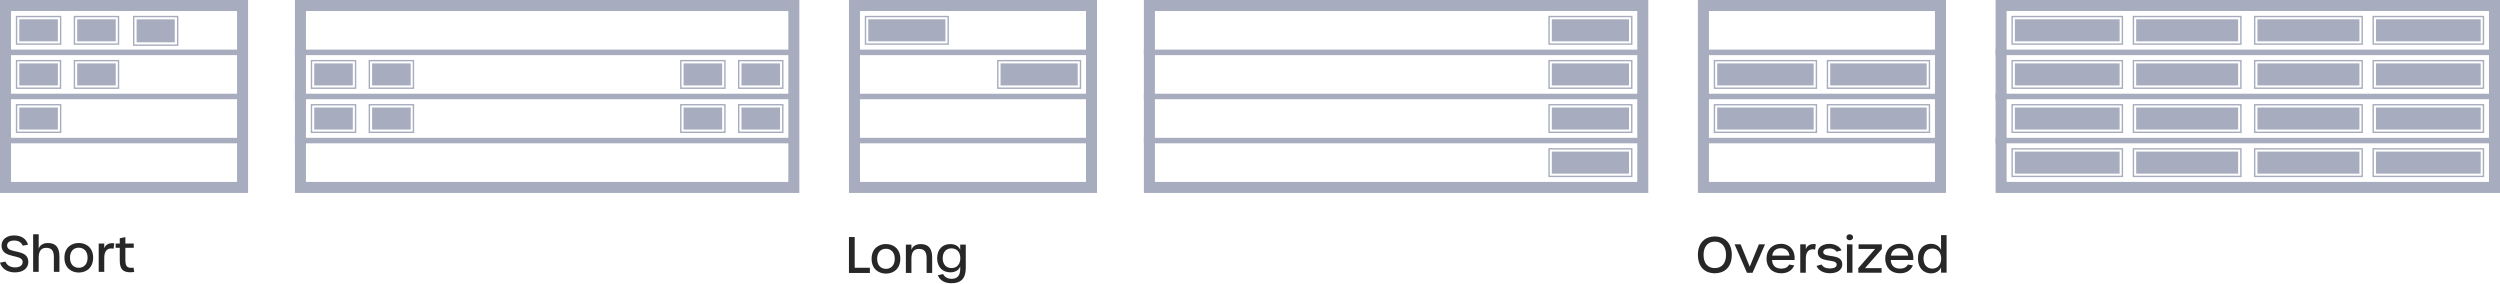 <svg width="907" height="103" viewBox="0 0 907 103" fill="none" xmlns="http://www.w3.org/2000/svg">
<path d="M345.163 102.758C342.751 102.758 340.951 101.714 340.249 99.878L342.157 99.41C342.661 100.472 343.777 101.156 345.181 101.156C347.215 101.156 348.367 100.148 348.367 97.574V96.674C347.791 98.204 346.333 98.798 344.731 98.798C342.157 98.798 339.997 97.088 339.997 93.668C339.997 90.266 342.157 88.556 344.713 88.556C346.333 88.556 347.791 89.15 348.367 90.698V88.736H350.383V97.25C350.383 101.102 348.565 102.758 345.163 102.758ZM345.217 97.25C347.125 97.25 348.403 95.9 348.403 93.668C348.403 91.454 347.125 90.104 345.199 90.104C343.291 90.104 342.013 91.454 342.013 93.668C342.013 95.918 343.291 97.25 345.217 97.25Z" fill="#272727"/>
<path d="M328.65 99.032V88.736H330.666V90.608C331.134 89.33 332.304 88.556 334.032 88.556C336.876 88.556 338.19 90.194 338.19 93.452V99.032H336.174V93.614C336.174 91.364 335.31 90.302 333.402 90.302C331.458 90.302 330.666 91.58 330.666 93.848V99.032H328.65Z" fill="#272727"/>
<path d="M321.434 99.266C318.788 99.266 316.214 97.628 316.214 93.884C316.214 90.176 318.788 88.538 321.416 88.538C324.044 88.538 326.636 90.176 326.636 93.884C326.636 97.628 324.062 99.266 321.434 99.266ZM321.434 97.538C323.342 97.538 324.62 96.152 324.62 93.884C324.62 91.634 323.324 90.248 321.416 90.248C319.508 90.248 318.23 91.616 318.23 93.884C318.23 96.17 319.508 97.538 321.434 97.538Z" fill="#272727"/>
<path d="M308 99.032V86H310.088V97.142H315.596V99.032H308Z" fill="#272727"/>
<path d="M47.302 98.788C44.656 98.788 43.45 97.69 43.45 94.54V89.914H41.956V88.348H43.45V86.458L45.484 86.026V88.348H48.526V89.914H45.484V94.306C45.484 96.43 46.042 97.168 47.608 97.168C47.806 97.168 48.04 97.132 48.436 97.078L48.706 98.644C48.31 98.734 47.734 98.788 47.302 98.788Z" fill="#272727"/>
<path d="M35.807 98.644V88.348H37.823V90.076C38.219 88.978 39.299 87.97 41.441 88.276L41.225 90.22C38.921 89.788 37.823 91.03 37.823 93.55V98.644H35.807Z" fill="#272727"/>
<path d="M28.591 98.878C25.945 98.878 23.371 97.24 23.371 93.496C23.371 89.788 25.945 88.15 28.573 88.15C31.201 88.15 33.793 89.788 33.793 93.496C33.793 97.24 31.219 98.878 28.591 98.878ZM28.591 97.15C30.499 97.15 31.777 95.764 31.777 93.496C31.777 91.246 30.481 89.86 28.573 89.86C26.665 89.86 25.387 91.228 25.387 93.496C25.387 95.782 26.665 97.15 28.591 97.15Z" fill="#272727"/>
<path d="M12.023 98.644V85H14.039V90.22C14.453 89.014 15.569 88.168 17.405 88.168C20.123 88.168 21.563 89.644 21.563 93.064V98.644H19.547V93.226C19.547 90.922 18.683 89.914 16.775 89.914C14.885 89.914 14.039 91.138 14.039 93.46V98.644H12.023Z" fill="#272727"/>
<path d="M5.418 98.824C2.7 98.824 0.666 97.528 0 95.296L1.962 94.9C2.502 96.25 3.744 97.006 5.4 97.006C7.2 97.006 8.226 96.286 8.226 95.044C8.226 91.966 0.558 94.108 0.558 89.086C0.558 86.908 2.394 85.414 5.076 85.414C7.722 85.414 9.504 86.584 10.17 88.762L8.262 89.14C7.704 87.898 6.696 87.268 5.13 87.268C3.51 87.268 2.574 87.952 2.574 89.086C2.574 92.326 10.278 89.95 10.278 95.044C10.278 97.33 8.37 98.824 5.418 98.824Z" fill="#272727"/>
<path d="M22 38H6V48H22V38Z" stroke="#A7ADBE" stroke-width="0.51"/>
<path d="M21 39H7V47H21V39Z" fill="#A7ADBE"/>
<path d="M21.953 22H6V32H21.953V22Z" stroke="#A7ADBE" stroke-width="0.51"/>
<path d="M21 23H7V31H21V23Z" fill="#A7ADBE"/>
<path d="M43 22H27V32H43V22Z" stroke="#A7ADBE" stroke-width="0.51"/>
<path d="M42 23H28V31H42V23Z" fill="#A7ADBE"/>
<path d="M22 6H6V16H22V6Z" stroke="#A7ADBE" stroke-width="0.51"/>
<path d="M21 7H7V15H21V7Z" fill="#A7ADBE"/>
<path d="M43 6H27V16H43V6Z" stroke="#A7ADBE" stroke-width="0.51"/>
<path d="M42 7H28V15H42V7Z" fill="#A7ADBE"/>
<path d="M64.461 6H48.508V16.396H64.461V6Z" stroke="#A7ADBE" stroke-width="0.51"/>
<path d="M63.407 7.02H49.562V15.343H63.407V7.02Z" fill="#A7ADBE"/>
<path d="M0.268 51H89.932M0.268 35H89.932M0.268 19H89.932" stroke="#A7ADBE" stroke-width="2" stroke-miterlimit="10"/>
<rect x="2" y="2" width="86" height="66" stroke="#A7ADBE" stroke-width="4"/>
<path d="M344 6H314V16H344V6Z" stroke="#A7ADBE" stroke-width="0.51"/>
<path d="M343 7H315V15H343V7Z" fill="#A7ADBE"/>
<path d="M392 22H362V32H392V22Z" stroke="#A7ADBE" stroke-width="0.51"/>
<path d="M391 23H363V31H391V23Z" fill="#A7ADBE"/>
<path d="M308.268 51H397.932M308.268 35H397.932M308.268 19H397.932" stroke="#A7ADBE" stroke-width="2" stroke-miterlimit="10"/>
<rect x="310" y="2" width="86" height="66" stroke="#A7ADBE" stroke-width="4"/>
<path d="M659 22H622V32H659V22Z" stroke="#A7ADBE" stroke-width="0.51"/>
<path d="M658 23H623V31H658V23Z" fill="#A7ADBE"/>
<path d="M700 22H663V32H700V22Z" stroke="#A7ADBE" stroke-width="0.51"/>
<path d="M699 23H664V31H699V23Z" fill="#A7ADBE"/>
<path d="M659 38H622V48H659V38Z" stroke="#A7ADBE" stroke-width="0.51"/>
<path d="M658 39H623V47H658V39Z" fill="#A7ADBE"/>
<path d="M700 38H663V48H700V38Z" stroke="#A7ADBE" stroke-width="0.51"/>
<path d="M699 39H664V47H699V39Z" fill="#A7ADBE"/>
<path d="M616.268 51H705.932M616.268 35H705.932M616.268 19H705.932" stroke="#A7ADBE" stroke-width="2" stroke-miterlimit="10"/>
<rect x="618" y="2" width="86" height="66" stroke="#A7ADBE" stroke-width="4"/>
<path d="M129 38H113V48H129V38Z" stroke="#A7ADBE" stroke-width="0.51"/>
<path d="M128 39H114V47H128V39Z" fill="#A7ADBE"/>
<path d="M150 38H134V48H150V38Z" stroke="#A7ADBE" stroke-width="0.51"/>
<path d="M149 39H135V47H149V39Z" fill="#A7ADBE"/>
<path d="M129 22H113V32H129V22Z" stroke="#A7ADBE" stroke-width="0.51"/>
<path d="M128 23H114V31H128V23Z" fill="#A7ADBE"/>
<path d="M150 22H134V32H150V22Z" stroke="#A7ADBE" stroke-width="0.51"/>
<path d="M149 23H135V31H149V23Z" fill="#A7ADBE"/>
<path d="M263 38H247V48H263V38Z" stroke="#A7ADBE" stroke-width="0.51"/>
<path d="M262 39H248V47H262V39Z" fill="#A7ADBE"/>
<path d="M284 38H268V48H284V38Z" stroke="#A7ADBE" stroke-width="0.51"/>
<path d="M283 39H269V47H283V39Z" fill="#A7ADBE"/>
<path d="M263 22H247V32H263V22Z" stroke="#A7ADBE" stroke-width="0.51"/>
<path d="M262 23H248V31H262V23Z" fill="#A7ADBE"/>
<path d="M284 22H268V32H284V22Z" stroke="#A7ADBE" stroke-width="0.51"/>
<path d="M283 23H269V31H283V23Z" fill="#A7ADBE"/>
<path d="M107 51H287M107 35H287M107 19H287" stroke="#A7ADBE" stroke-width="2" stroke-miterlimit="10"/>
<rect x="109" y="2" width="179" height="66" stroke="#A7ADBE" stroke-width="4"/>
<path d="M592 22H562V32H592V22Z" stroke="#A7ADBE" stroke-width="0.51"/>
<path d="M591 23H563V31H591V23Z" fill="#A7ADBE"/>
<path d="M592 6H562V16H592V6Z" stroke="#A7ADBE" stroke-width="0.51"/>
<path d="M591 7H563V15H591V7Z" fill="#A7ADBE"/>
<path d="M592 54H562V64H592V54Z" stroke="#A7ADBE" stroke-width="0.51"/>
<path d="M591 55H563V63H591V55Z" fill="#A7ADBE"/>
<path d="M592 38H562V48H592V38Z" stroke="#A7ADBE" stroke-width="0.51"/>
<path d="M591 39H563V47H591V39Z" fill="#A7ADBE"/>
<path d="M415 51H595M415 35H595M415 19H595" stroke="#A7ADBE" stroke-width="2" stroke-miterlimit="10"/>
<rect x="417" y="2" width="179" height="66" stroke="#A7ADBE" stroke-width="4"/>
<path d="M770 38H730V48H770V38Z" stroke="#A7ADBE" stroke-width="0.51"/>
<path d="M769 39H731V47H769V39Z" fill="#A7ADBE"/>
<path d="M813 38H774V48H813V38Z" stroke="#A7ADBE" stroke-width="0.51"/>
<path d="M812 39H775V47H812V39Z" fill="#A7ADBE"/>
<path d="M857 38H818V48H857V38Z" stroke="#A7ADBE" stroke-width="0.51"/>
<path d="M856 39H819V47H856V39Z" fill="#A7ADBE"/>
<path d="M901 38H861V48H901V38Z" stroke="#A7ADBE" stroke-width="0.51"/>
<path d="M900 39H862V47H900V39Z" fill="#A7ADBE"/>
<path d="M770 22H730V32H770V22Z" stroke="#A7ADBE" stroke-width="0.51"/>
<path d="M769 23H731V31H769V23Z" fill="#A7ADBE"/>
<path d="M813 22H774V32H813V22Z" stroke="#A7ADBE" stroke-width="0.51"/>
<path d="M812 23H775V31H812V23Z" fill="#A7ADBE"/>
<path d="M857 22H818V32H857V22Z" stroke="#A7ADBE" stroke-width="0.51"/>
<path d="M856 23H819V31H856V23Z" fill="#A7ADBE"/>
<path d="M901 22H861V32H901V22Z" stroke="#A7ADBE" stroke-width="0.51"/>
<path d="M900 23H862V31H900V23Z" fill="#A7ADBE"/>
<path d="M770 6H730V16H770V6Z" stroke="#A7ADBE" stroke-width="0.51"/>
<path d="M769 7H731V15H769V7Z" fill="#A7ADBE"/>
<path d="M813 6H774V16H813V6Z" stroke="#A7ADBE" stroke-width="0.51"/>
<path d="M812 7H775V15H812V7Z" fill="#A7ADBE"/>
<path d="M857 6H818V16H857V6Z" stroke="#A7ADBE" stroke-width="0.51"/>
<path d="M856 7H819V15H856V7Z" fill="#A7ADBE"/>
<path d="M901 6H861V16H901V6Z" stroke="#A7ADBE" stroke-width="0.51"/>
<path d="M900 7H862V15H900V7Z" fill="#A7ADBE"/>
<path d="M770 54H730V64H770V54Z" stroke="#A7ADBE" stroke-width="0.51"/>
<path d="M769 55H731V63H769V55Z" fill="#A7ADBE"/>
<path d="M813 54H774V64H813V54Z" stroke="#A7ADBE" stroke-width="0.51"/>
<path d="M812 55H775V63H812V55Z" fill="#A7ADBE"/>
<path d="M857 54H818V64H857V54Z" stroke="#A7ADBE" stroke-width="0.51"/>
<path d="M856 55H819V63H856V55Z" fill="#A7ADBE"/>
<path d="M901 54H861V64H901V54Z" stroke="#A7ADBE" stroke-width="0.51"/>
<path d="M900 55H862V63H900V55Z" fill="#A7ADBE"/>
<path d="M724 51H904M724 35H904M724 19H904" stroke="#A7ADBE" stroke-width="2" stroke-miterlimit="10"/>
<rect x="726" y="2" width="179" height="66" stroke="#A7ADBE" stroke-width="4"/>
<path d="M700.571 99.184C698.015 99.184 695.837 97.366 695.837 93.802C695.837 90.256 697.997 88.456 700.553 88.456C702.173 88.456 703.631 89.248 704.207 90.67V85.306H706.223V98.932H704.207V96.988C703.631 98.374 702.173 99.184 700.571 99.184ZM701.075 97.456C702.983 97.456 704.261 96.07 704.261 93.802C704.261 91.552 702.965 90.166 701.039 90.166C699.149 90.166 697.853 91.534 697.853 93.802C697.853 96.088 699.149 97.456 701.075 97.456Z" fill="#272727"/>
<path d="M689.246 99.148C686.042 99.148 683.954 97.024 683.954 93.802C683.954 90.634 686.078 88.456 689.156 88.456C692.432 88.456 694.412 90.868 694.16 94.324H685.97C686.042 96.322 687.284 97.456 689.282 97.456C690.722 97.456 691.658 96.97 692.162 95.98L694.016 96.268C693.188 98.176 691.568 99.148 689.246 99.148ZM686.024 92.74H692.27C692.126 91.102 691.01 90.058 689.192 90.058C687.464 90.058 686.258 90.958 686.024 92.74Z" fill="#272727"/>
<path d="M674.2 98.95V97.258L680.284 90.31H674.29V88.654H682.732V90.346L676.63 97.276H682.642V98.95H674.2Z" fill="#272727"/>
<path d="M671.084 87.16C670.4 87.16 669.896 86.746 669.896 86.08C669.896 85.396 670.4 85 671.084 85C671.732 85 672.29 85.396 672.29 86.08C672.29 86.746 671.732 87.16 671.084 87.16ZM670.076 98.95V88.654H672.074V98.95H670.076Z" fill="#272727"/>
<path d="M663.88 99.13C661.558 99.13 659.668 98.086 659.038 96.466L660.874 95.962C661.378 96.898 662.44 97.402 663.88 97.402C665.482 97.402 666.346 96.898 666.346 95.962C666.346 93.604 659.488 95.746 659.488 91.426C659.488 89.662 661.36 88.474 663.736 88.474C665.608 88.474 667.498 89.41 668.11 90.832L666.31 91.318C665.878 90.562 664.87 90.13 663.772 90.13C662.332 90.13 661.468 90.616 661.468 91.462C661.468 93.802 668.38 91.642 668.38 95.908C668.38 97.888 666.634 99.13 663.88 99.13Z" fill="#272727"/>
<path d="M653.13 98.95V88.654H655.146V90.382C655.542 89.284 656.622 88.276 658.764 88.582L658.548 90.526C656.244 90.094 655.146 91.336 655.146 93.856V98.95H653.13Z" fill="#272727"/>
<path d="M646.18 99.148C642.976 99.148 640.888 97.024 640.888 93.802C640.888 90.634 643.012 88.456 646.09 88.456C649.366 88.456 651.346 90.868 651.094 94.324H642.904C642.976 96.322 644.218 97.456 646.216 97.456C647.656 97.456 648.592 96.97 649.096 95.98L650.95 96.268C650.122 98.176 648.502 99.148 646.18 99.148ZM642.958 92.74H649.204C649.06 91.102 647.944 90.058 646.126 90.058C644.398 90.058 643.192 90.958 642.958 92.74Z" fill="#272727"/>
<path d="M633.803 98.968L629.303 88.654H631.499L634.811 96.754L638.123 88.654H640.355L635.819 98.968H633.803Z" fill="#272727"/>
<path d="M622.12 99.148C618.862 99.148 616 97.186 616 92.452C616 87.808 618.898 85.774 622.156 85.774C625.36 85.774 628.294 87.808 628.294 92.452C628.294 97.186 625.378 99.148 622.12 99.148ZM622.12 97.258C624.64 97.258 626.206 95.53 626.206 92.452C626.206 89.446 624.622 87.664 622.156 87.664C619.636 87.664 618.052 89.428 618.052 92.452C618.052 95.53 619.582 97.258 622.12 97.258Z" fill="#272727"/>
</svg>

